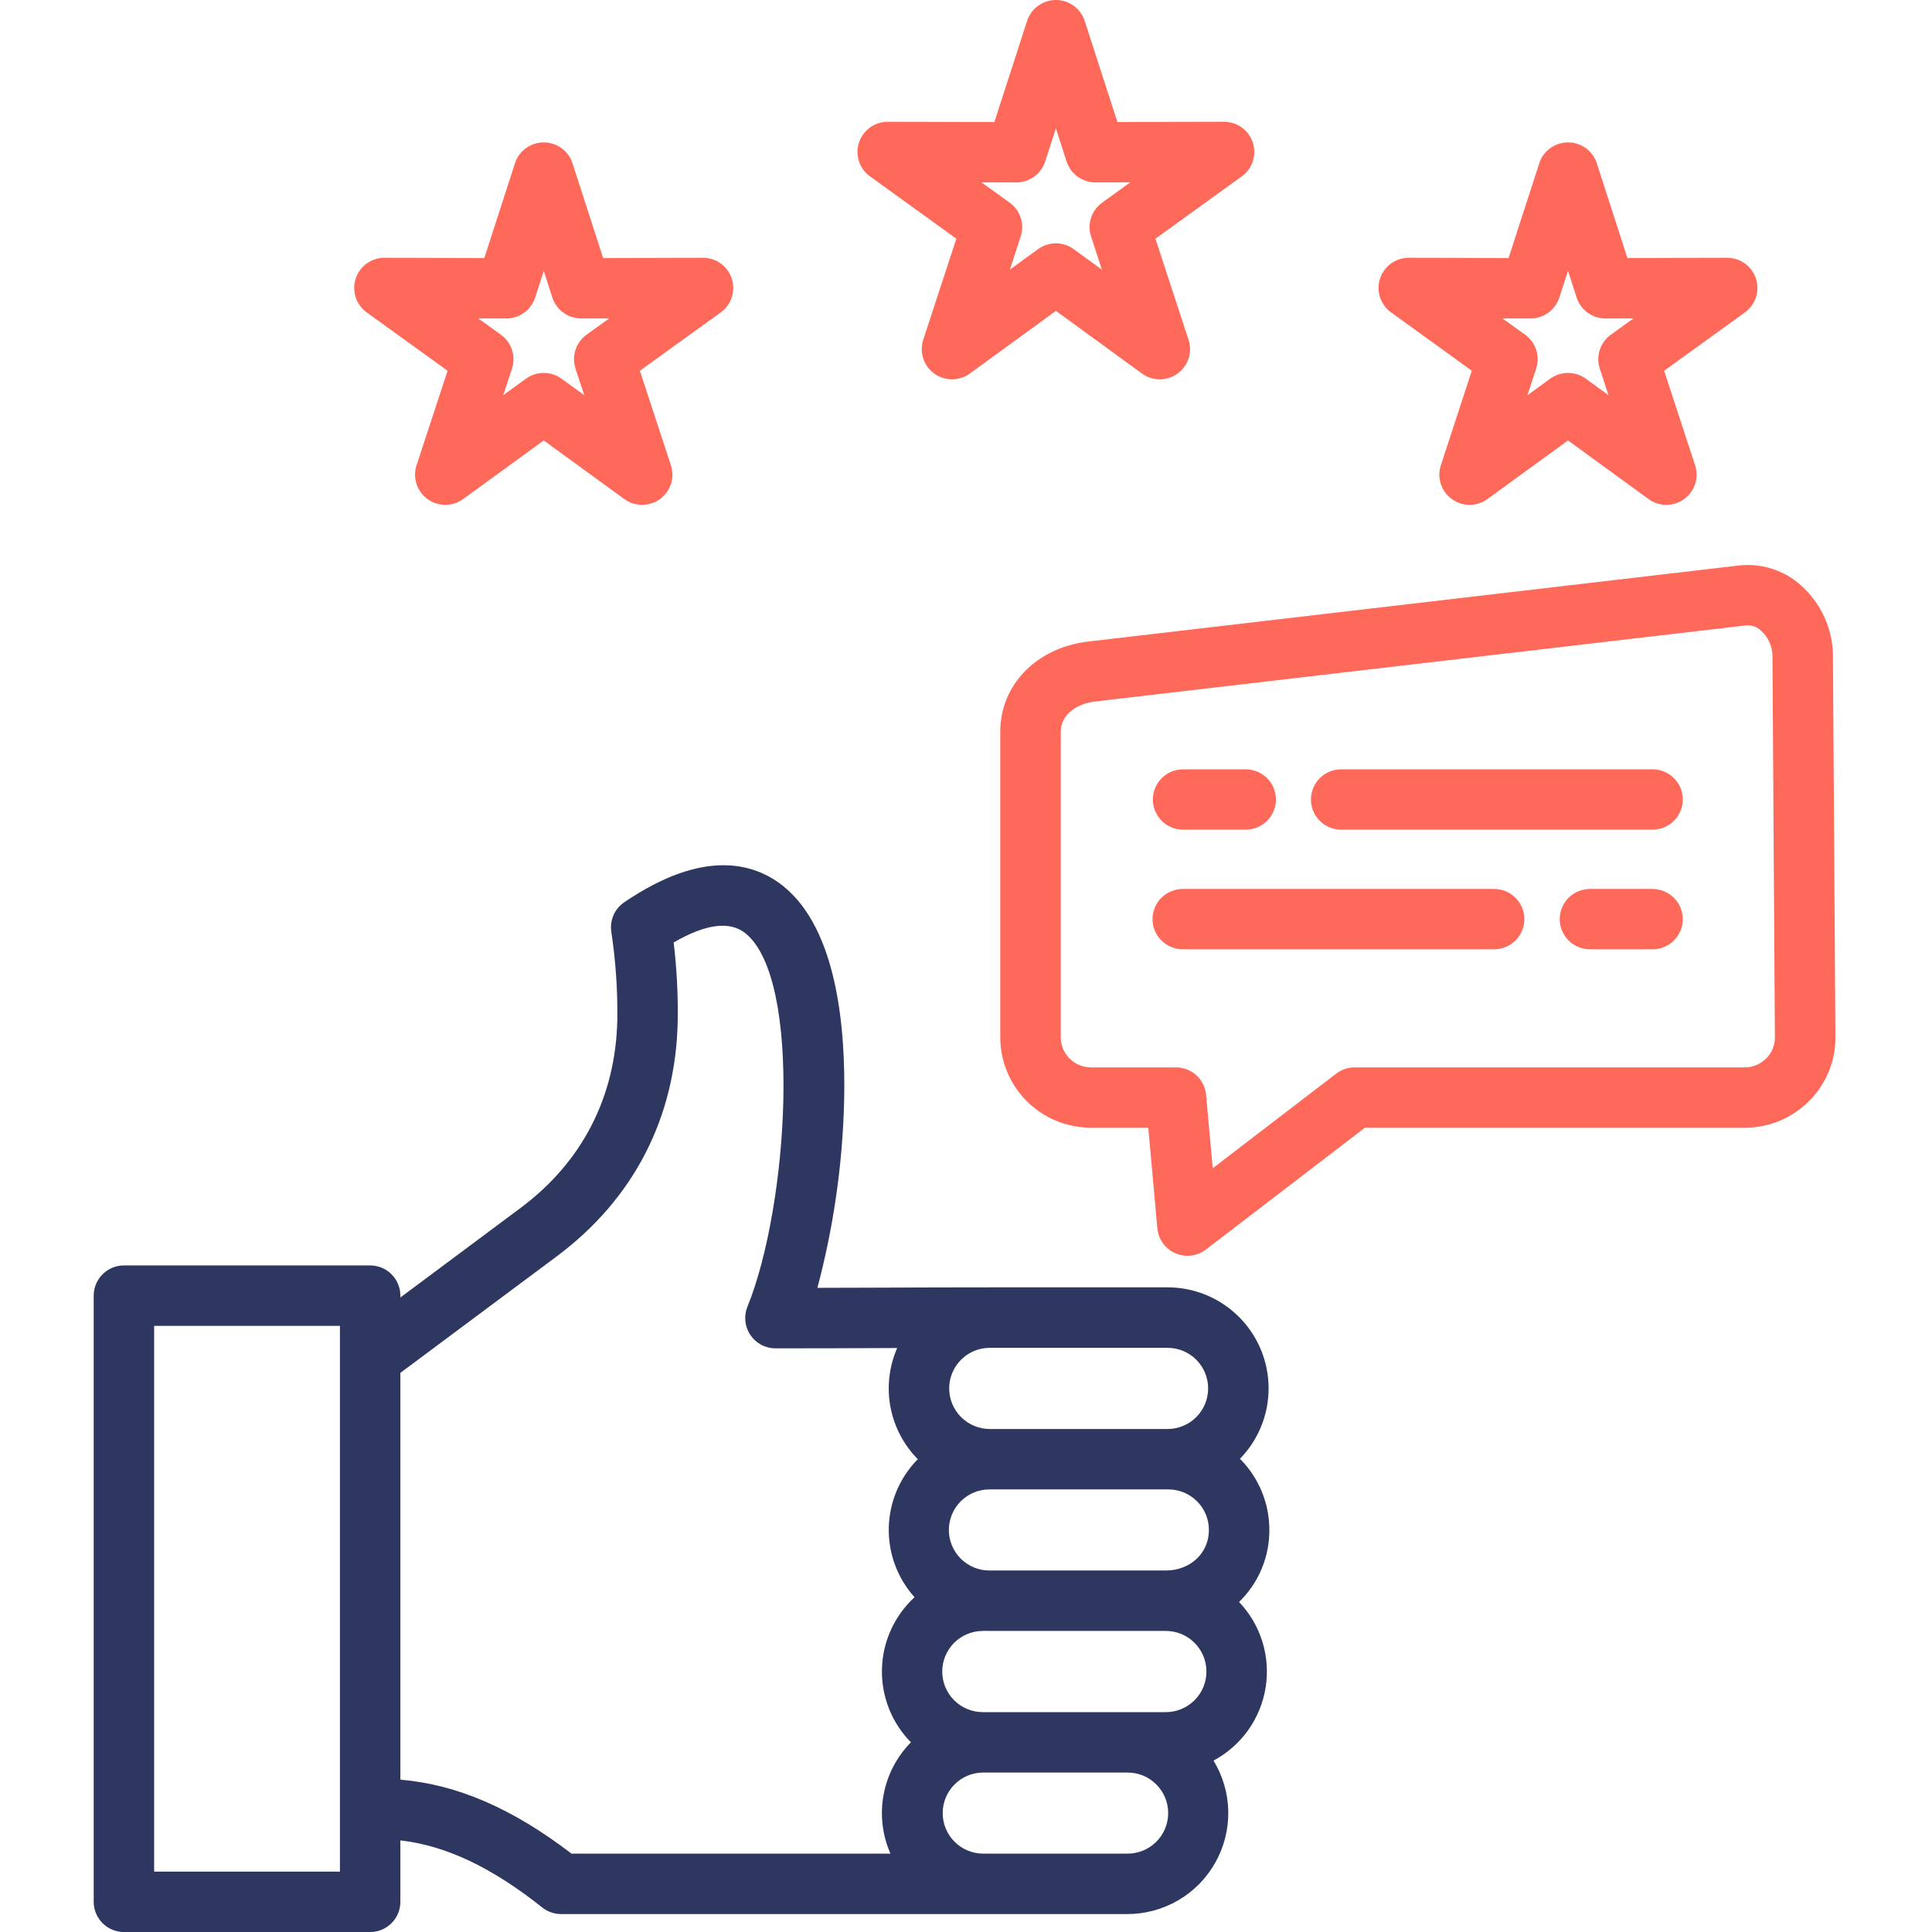 <svg width="60" height="60" viewBox="0 0 60 60" fill="none" xmlns="http://www.w3.org/2000/svg">
<g clip-path="url(#clip0_787_2166)">
<path d="M39.421 47.513C39.421 46.685 39.093 45.891 38.508 45.304C38.939 44.862 39.229 44.303 39.343 43.697C39.457 43.091 39.39 42.465 39.15 41.896C38.91 41.328 38.508 40.843 37.994 40.503C37.48 40.162 36.877 39.98 36.26 39.98H30.739C29.63 39.98 28.521 39.983 27.41 39.989C26.735 39.991 26.06 39.994 25.385 39.995C25.888 38.103 26.167 36.157 26.215 34.199C26.268 31.893 25.985 28.864 24.334 27.527C23.455 26.816 21.883 26.324 19.386 28.021C19.24 28.12 19.125 28.258 19.055 28.419C18.983 28.58 18.959 28.757 18.984 28.931C19.121 29.839 19.184 30.757 19.171 31.674C19.12 34.069 18.08 36.09 16.16 37.519L12.434 40.295V40.238C12.434 39.989 12.335 39.75 12.159 39.574C11.983 39.398 11.744 39.299 11.495 39.299H3.849C3.6 39.299 3.361 39.398 3.185 39.574C3.009 39.75 2.91 39.989 2.91 40.238V59.062C2.91 59.311 3.009 59.55 3.185 59.726C3.361 59.902 3.6 60.001 3.849 60.001H11.496C11.745 60.001 11.983 59.902 12.159 59.726C12.335 59.55 12.434 59.311 12.434 59.062V57.155C13.846 57.316 15.271 57.991 16.841 59.239C17.007 59.371 17.212 59.443 17.425 59.443H35.008C35.564 59.444 36.111 59.296 36.592 59.015C37.073 58.734 37.47 58.33 37.743 57.844C38.016 57.359 38.155 56.81 38.145 56.253C38.135 55.696 37.977 55.152 37.687 54.677C38.113 54.449 38.481 54.126 38.762 53.733C39.042 53.34 39.228 52.887 39.305 52.41C39.382 51.933 39.347 51.445 39.204 50.984C39.061 50.522 38.813 50.1 38.48 49.751C38.78 49.46 39.018 49.112 39.179 48.728C39.341 48.343 39.423 47.93 39.421 47.513ZM37.52 43.118C37.52 43.452 37.387 43.773 37.151 44.009C36.915 44.246 36.594 44.379 36.26 44.379H30.739C30.405 44.379 30.084 44.246 29.848 44.01C29.611 43.773 29.478 43.453 29.478 43.118C29.478 42.784 29.611 42.463 29.848 42.227C30.084 41.99 30.405 41.858 30.739 41.858H36.26C36.594 41.858 36.914 41.991 37.151 42.227C37.387 42.464 37.52 42.784 37.52 43.118V43.118ZM10.557 58.125H4.787V41.176H10.557V58.125ZM12.434 55.269V42.636L17.281 39.024C19.682 37.237 20.984 34.709 21.047 31.715C21.061 30.898 21.018 30.081 20.921 29.27C21.918 28.69 22.668 28.594 23.153 28.986C24.937 30.43 24.481 37.469 23.212 40.581C23.154 40.724 23.132 40.879 23.148 41.032C23.164 41.185 23.217 41.331 23.303 41.459C23.389 41.587 23.505 41.691 23.64 41.764C23.776 41.836 23.928 41.874 24.081 41.874C25.193 41.874 26.304 41.871 27.416 41.866C27.565 41.866 27.714 41.866 27.863 41.864C27.612 42.438 27.539 43.073 27.653 43.689C27.767 44.304 28.063 44.871 28.503 45.316C27.943 45.884 27.621 46.643 27.602 47.44C27.583 48.237 27.869 49.011 28.402 49.603C28.092 49.888 27.843 50.232 27.669 50.615C27.495 50.998 27.4 51.412 27.39 51.833C27.379 52.253 27.453 52.671 27.608 53.062C27.762 53.454 27.994 53.81 28.29 54.109C27.849 54.556 27.554 55.124 27.44 55.74C27.327 56.357 27.401 56.993 27.654 57.566H17.748C15.911 56.159 14.195 55.418 12.434 55.269ZM35.007 57.566H30.523C30.191 57.563 29.874 57.429 29.641 57.193C29.407 56.957 29.276 56.639 29.276 56.307C29.276 55.975 29.407 55.657 29.641 55.421C29.874 55.185 30.191 55.051 30.523 55.048H35.008C35.174 55.047 35.339 55.078 35.493 55.14C35.647 55.203 35.788 55.295 35.906 55.413C36.024 55.53 36.118 55.669 36.182 55.822C36.246 55.976 36.279 56.141 36.279 56.307C36.279 56.474 36.246 56.638 36.182 56.792C36.118 56.945 36.024 57.085 35.906 57.202C35.788 57.319 35.647 57.411 35.493 57.474C35.339 57.536 35.174 57.568 35.008 57.566H35.007ZM36.206 53.172H30.523C30.188 53.172 29.868 53.039 29.631 52.802C29.395 52.566 29.262 52.245 29.262 51.911C29.262 51.577 29.395 51.256 29.631 51.02C29.868 50.783 30.188 50.65 30.523 50.65C30.547 50.65 30.571 50.648 30.595 50.647C30.643 50.649 30.691 50.65 30.739 50.65H36.206C36.541 50.65 36.861 50.783 37.098 51.02C37.334 51.256 37.467 51.577 37.467 51.911C37.467 52.245 37.334 52.566 37.098 52.802C36.861 53.039 36.541 53.172 36.206 53.172ZM36.206 48.773H30.739C30.573 48.775 30.408 48.744 30.253 48.681C30.099 48.619 29.959 48.526 29.841 48.409C29.723 48.292 29.629 48.153 29.565 47.999C29.501 47.846 29.468 47.681 29.468 47.514C29.468 47.348 29.501 47.183 29.565 47.03C29.629 46.876 29.723 46.737 29.841 46.62C29.959 46.503 30.099 46.41 30.253 46.348C30.408 46.285 30.573 46.254 30.739 46.255H36.287C36.62 46.256 36.94 46.389 37.175 46.624C37.411 46.86 37.543 47.179 37.544 47.513C37.544 48.231 36.969 48.773 36.207 48.773L36.206 48.773Z" fill="#2E3760"/>
<path d="M56.923 20.354C56.919 19.945 56.829 19.541 56.66 19.168C56.491 18.796 56.246 18.462 55.941 18.188C55.681 17.952 55.374 17.774 55.039 17.666C54.705 17.558 54.352 17.523 54.002 17.562L33.761 19.928C32.173 20.129 31.064 21.279 31.064 22.726V32.217C31.065 32.961 31.362 33.674 31.89 34.2C32.417 34.726 33.133 35.022 33.879 35.022H35.661L35.942 38.147C35.958 38.314 36.017 38.474 36.116 38.61C36.214 38.746 36.347 38.854 36.501 38.921C36.655 38.988 36.825 39.013 36.992 38.993C37.159 38.973 37.317 38.908 37.451 38.806L42.389 35.022H54.184C54.557 35.023 54.925 34.95 55.269 34.807C55.613 34.664 55.924 34.454 56.186 34.19C56.446 33.931 56.653 33.622 56.792 33.282C56.932 32.943 57.003 32.579 57 32.211L56.923 20.354ZM54.853 32.868C54.765 32.957 54.661 33.027 54.547 33.075C54.432 33.123 54.309 33.148 54.184 33.148H42.071C41.864 33.147 41.663 33.216 41.499 33.341L37.662 36.281L37.456 34.001C37.435 33.767 37.327 33.551 37.154 33.393C36.981 33.235 36.755 33.148 36.52 33.148H33.879C33.631 33.148 33.393 33.05 33.218 32.875C33.042 32.701 32.943 32.464 32.943 32.217V22.726C32.943 22.17 33.472 21.854 33.988 21.788L54.221 19.423C54.308 19.415 54.395 19.426 54.477 19.455C54.559 19.484 54.634 19.531 54.697 19.592C54.805 19.69 54.891 19.81 54.951 19.943C55.011 20.076 55.043 20.22 55.045 20.366L55.121 32.223C55.122 32.343 55.098 32.462 55.052 32.572C55.006 32.683 54.938 32.784 54.853 32.868ZM35.803 24.829C35.803 24.706 35.827 24.584 35.875 24.47C35.922 24.357 35.991 24.253 36.078 24.166C36.166 24.079 36.269 24.01 36.383 23.963C36.497 23.916 36.619 23.892 36.743 23.892H38.675C38.799 23.89 38.923 23.914 39.038 23.96C39.153 24.007 39.258 24.076 39.346 24.163C39.435 24.25 39.505 24.354 39.553 24.468C39.601 24.582 39.625 24.705 39.625 24.829C39.625 24.953 39.601 25.076 39.553 25.19C39.505 25.305 39.435 25.408 39.346 25.495C39.258 25.583 39.153 25.651 39.038 25.698C38.923 25.744 38.799 25.768 38.675 25.766H36.743C36.619 25.766 36.497 25.742 36.383 25.695C36.269 25.648 36.166 25.579 36.078 25.492C35.991 25.405 35.922 25.301 35.875 25.188C35.827 25.074 35.803 24.952 35.803 24.829ZM52.26 24.829C52.26 25.078 52.161 25.316 51.985 25.492C51.809 25.667 51.57 25.766 51.321 25.766H41.662C41.538 25.768 41.414 25.744 41.299 25.698C41.184 25.651 41.079 25.583 40.991 25.495C40.903 25.408 40.832 25.305 40.784 25.19C40.736 25.076 40.712 24.953 40.712 24.829C40.712 24.705 40.736 24.582 40.784 24.468C40.832 24.354 40.903 24.25 40.991 24.163C41.079 24.076 41.184 24.007 41.299 23.96C41.414 23.914 41.538 23.89 41.662 23.892H51.321C51.444 23.892 51.566 23.916 51.68 23.963C51.794 24.01 51.898 24.079 51.985 24.166C52.072 24.253 52.142 24.357 52.189 24.47C52.236 24.584 52.26 24.706 52.26 24.829ZM52.26 28.544C52.26 28.793 52.161 29.031 51.985 29.207C51.809 29.383 51.57 29.482 51.321 29.482H49.388C49.264 29.483 49.141 29.46 49.026 29.413C48.91 29.367 48.806 29.298 48.717 29.211C48.629 29.124 48.559 29.02 48.511 28.906C48.463 28.791 48.438 28.669 48.438 28.545C48.438 28.421 48.463 28.298 48.511 28.183C48.559 28.069 48.629 27.965 48.717 27.878C48.806 27.791 48.91 27.722 49.026 27.676C49.141 27.629 49.264 27.606 49.388 27.607H51.321C51.444 27.607 51.566 27.632 51.681 27.679C51.794 27.726 51.898 27.795 51.985 27.882C52.073 27.969 52.142 28.072 52.189 28.186C52.236 28.3 52.261 28.422 52.26 28.545V28.544ZM47.341 28.544C47.341 28.793 47.242 29.031 47.066 29.207C46.89 29.383 46.651 29.482 46.401 29.482H36.743C36.618 29.483 36.495 29.46 36.38 29.413C36.265 29.367 36.16 29.298 36.072 29.211C35.983 29.124 35.913 29.02 35.865 28.906C35.817 28.791 35.793 28.669 35.793 28.545C35.793 28.421 35.817 28.298 35.865 28.183C35.913 28.069 35.983 27.965 36.072 27.878C36.16 27.791 36.265 27.722 36.38 27.676C36.495 27.629 36.618 27.606 36.743 27.607H46.401C46.525 27.607 46.647 27.632 46.761 27.679C46.875 27.726 46.979 27.795 47.066 27.882C47.153 27.969 47.223 28.072 47.27 28.186C47.317 28.3 47.341 28.422 47.341 28.545V28.544Z" fill="#FF695A"/>
<path d="M38.013 3.781H38.011L34.702 3.789L33.686 0.649C33.625 0.461 33.505 0.296 33.344 0.179C33.184 0.063 32.99 0 32.791 0C32.593 0 32.399 0.063 32.239 0.179C32.078 0.296 31.958 0.461 31.897 0.649L30.881 3.79L27.572 3.782H27.569C27.371 3.782 27.177 3.845 27.017 3.961C26.856 4.078 26.737 4.242 26.676 4.43C26.614 4.619 26.615 4.822 26.676 5.01C26.738 5.198 26.858 5.362 27.019 5.478L29.7 7.413L28.672 10.552C28.61 10.74 28.61 10.943 28.672 11.132C28.733 11.32 28.852 11.485 29.013 11.601C29.174 11.718 29.368 11.78 29.567 11.78C29.765 11.78 29.959 11.717 30.119 11.6L32.792 9.654L35.464 11.6C35.624 11.717 35.818 11.78 36.017 11.78C36.215 11.78 36.409 11.718 36.57 11.601C36.731 11.485 36.85 11.32 36.912 11.132C36.973 10.943 36.973 10.74 36.911 10.552L35.883 7.413L38.564 5.478C38.725 5.362 38.845 5.198 38.907 5.01C38.969 4.821 38.969 4.618 38.908 4.43C38.847 4.241 38.727 4.077 38.566 3.96C38.406 3.844 38.212 3.781 38.013 3.781ZM34.226 6.295C34.065 6.411 33.945 6.576 33.883 6.765C33.822 6.953 33.822 7.157 33.884 7.345L34.221 8.375L33.345 7.737C33.185 7.62 32.991 7.557 32.791 7.557C32.592 7.557 32.398 7.62 32.237 7.737L31.362 8.374L31.699 7.344C31.761 7.156 31.761 6.952 31.699 6.764C31.638 6.575 31.518 6.41 31.357 6.294L30.481 5.662L31.562 5.665H31.564C31.763 5.665 31.956 5.602 32.117 5.485C32.278 5.369 32.397 5.204 32.458 5.016L32.791 3.986L33.124 5.016C33.185 5.204 33.305 5.369 33.466 5.485C33.626 5.602 33.82 5.665 34.019 5.665H34.021L35.102 5.662L34.226 6.295ZM54.532 8.652C54.471 8.464 54.352 8.3 54.191 8.184C54.031 8.067 53.837 8.005 53.639 8.005H53.636L50.541 8.013L49.591 5.072C49.53 4.883 49.41 4.719 49.25 4.602C49.089 4.485 48.896 4.422 48.697 4.422C48.498 4.422 48.305 4.485 48.144 4.601C47.983 4.718 47.864 4.882 47.803 5.071L46.85 8.013L43.754 8.005H43.751C43.553 8.005 43.359 8.067 43.198 8.184C43.038 8.3 42.918 8.465 42.857 8.653C42.796 8.841 42.796 9.044 42.857 9.232C42.919 9.421 43.039 9.585 43.2 9.701L45.708 11.513L44.747 14.451C44.685 14.639 44.685 14.842 44.746 15.03C44.807 15.219 44.927 15.383 45.088 15.5C45.248 15.616 45.442 15.679 45.641 15.679C45.839 15.678 46.033 15.615 46.194 15.499L48.696 13.679L51.196 15.498C51.356 15.615 51.55 15.678 51.748 15.679C51.947 15.679 52.141 15.616 52.301 15.5C52.462 15.383 52.582 15.219 52.643 15.031C52.705 14.842 52.704 14.639 52.643 14.451L51.681 11.514L54.19 9.702C54.351 9.585 54.471 9.421 54.532 9.232C54.594 9.044 54.594 8.841 54.532 8.652ZM50.025 10.396C49.864 10.512 49.744 10.676 49.682 10.865C49.621 11.054 49.621 11.257 49.682 11.445L49.953 12.273L49.25 11.761C49.09 11.644 48.896 11.581 48.697 11.581C48.498 11.581 48.304 11.644 48.143 11.761L47.435 12.276L47.707 11.446C47.769 11.258 47.769 11.054 47.708 10.866C47.646 10.677 47.526 10.513 47.365 10.396L46.661 9.888L47.53 9.89H47.533C47.731 9.89 47.925 9.827 48.086 9.71C48.246 9.594 48.366 9.429 48.427 9.241L48.696 8.411L48.963 9.24C49.024 9.429 49.144 9.593 49.304 9.71C49.465 9.827 49.659 9.89 49.858 9.89H49.86L50.729 9.888L50.025 10.396ZM21.832 8.005H21.829L18.731 8.013L17.78 5.072C17.72 4.883 17.6 4.718 17.439 4.602C17.279 4.485 17.085 4.422 16.886 4.422C16.687 4.422 16.494 4.485 16.333 4.602C16.172 4.718 16.053 4.883 15.992 5.072L15.041 8.013L11.943 8.005H11.94C11.742 8.005 11.548 8.067 11.387 8.184C11.226 8.3 11.107 8.465 11.046 8.653C10.985 8.842 10.985 9.045 11.047 9.233C11.108 9.422 11.228 9.586 11.389 9.702L13.9 11.514L12.936 14.45C12.875 14.638 12.874 14.841 12.935 15.03C12.997 15.218 13.116 15.383 13.277 15.499C13.438 15.616 13.631 15.679 13.83 15.678C14.029 15.678 14.222 15.615 14.383 15.499L16.886 13.678L19.389 15.499C19.55 15.615 19.743 15.678 19.942 15.678C20.141 15.679 20.334 15.616 20.495 15.499C20.656 15.383 20.776 15.218 20.837 15.03C20.898 14.841 20.897 14.638 20.836 14.45L19.872 11.514L22.383 9.702C22.544 9.586 22.664 9.422 22.726 9.233C22.787 9.045 22.788 8.842 22.727 8.653C22.665 8.465 22.546 8.301 22.385 8.184C22.224 8.067 22.031 8.005 21.832 8.005H21.832ZM18.215 10.395C18.053 10.512 17.933 10.676 17.872 10.865C17.81 11.054 17.811 11.258 17.873 11.447L18.144 12.273L17.44 11.761C17.279 11.645 17.085 11.582 16.887 11.582C16.688 11.582 16.494 11.645 16.333 11.761L15.629 12.273L15.9 11.447C15.962 11.258 15.963 11.055 15.901 10.866C15.839 10.677 15.719 10.512 15.558 10.396L14.853 9.887L15.723 9.89H15.726C15.925 9.89 16.118 9.827 16.279 9.71C16.44 9.593 16.559 9.429 16.62 9.24L16.887 8.415L17.153 9.24C17.214 9.429 17.334 9.593 17.494 9.71C17.655 9.827 17.849 9.89 18.047 9.89H18.05L18.92 9.887L18.215 10.395Z" fill="#FF695A"/>
</g>
<defs>
<clipPath id="clip0_787_2166">
<rect width="60" height="60" fill="white"/>
</clipPath>
</defs>
</svg>
